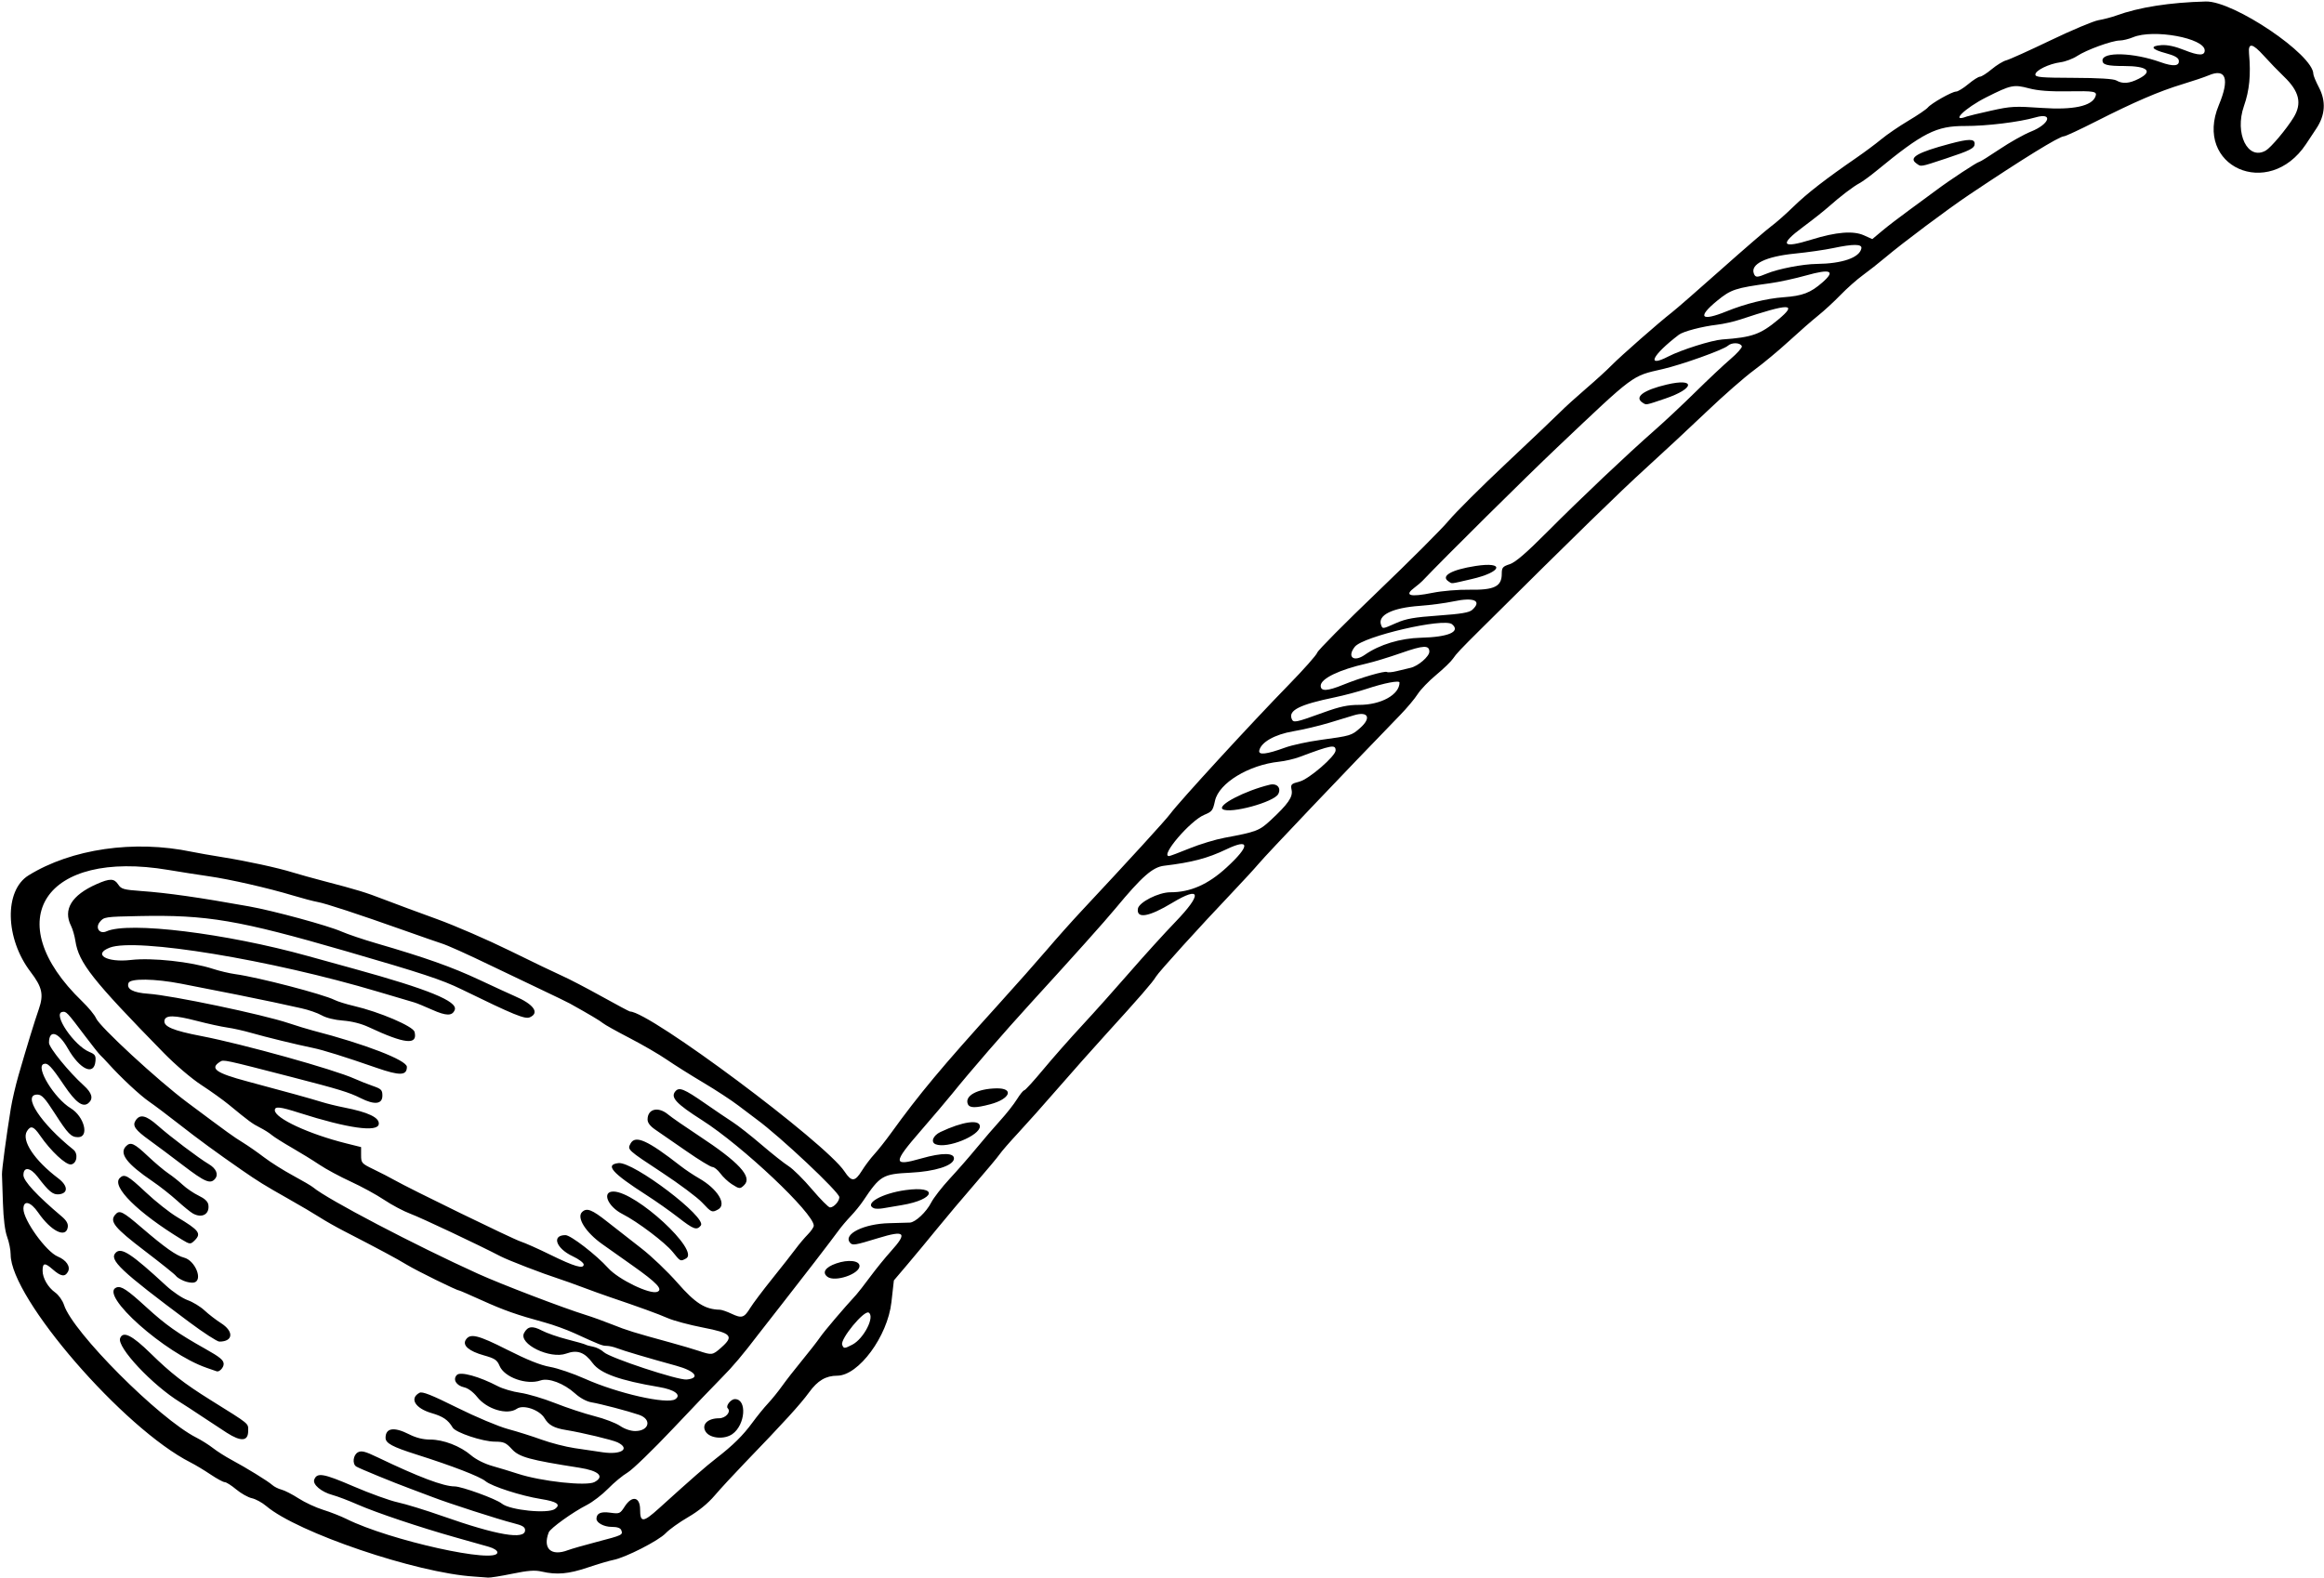 <?xml version="1.0" encoding="UTF-8" standalone="no"?>
<!-- Created with Inkscape (http://www.inkscape.org/) -->

<svg
   xmlns:dc="http://purl.org/dc/elements/1.1/"
   xmlns:cc="http://creativecommons.org/ns#"
   xmlns:rdf="http://www.w3.org/1999/02/22-rdf-syntax-ns#"
   xmlns:svg="http://www.w3.org/2000/svg"
   xmlns="http://www.w3.org/2000/svg"
   xmlns:sodipodi="http://sodipodi.sourceforge.net/DTD/sodipodi-0.dtd"
   xmlns:inkscape="http://www.inkscape.org/namespaces/inkscape"
   id="svg4251"
   version="1.1"
   inkscape:version="0.91 r13725"
   width="1022.812"
   height="694.688"
   viewBox="0 0 1022.812 694.688"
   sodipodi:docname="Ladle.svg">
  <defs
     id="defs4255" />
  <sodipodi:namedview
     pagecolor="#ffffff"
     bordercolor="#666666"
     borderopacity="1"
     objecttolerance="10"
     gridtolerance="10"
     guidetolerance="10"
     inkscape:pageopacity="0"
     inkscape:pageshadow="2"
     inkscape:window-width="1600"
     inkscape:window-height="837"
     id="namedview4253"
     showgrid="false"
     inkscape:zoom="0.96446244"
     inkscape:cx="511.40625"
     inkscape:cy="347.34375"
     inkscape:window-x="-8"
     inkscape:window-y="-8"
     inkscape:window-maximized="1"
     inkscape:current-layer="svg4251" />
  <path
     style="fill:#000000"
     d="m 208.594,694.058 c -25.315,-1.575 -77.656,-19.345 -91.406,-31.034 -1.805,-1.534 -4.653,-3.087 -6.329,-3.45 -1.676,-0.363 -4.775,-2.104 -6.886,-3.868 -2.111,-1.764 -4.389,-3.207 -5.061,-3.207 -0.673,0 -3.481,-1.52 -6.239,-3.379 C 89.913,647.263 85.969,644.889 83.906,643.846 54.359,628.909 4.688,571.497 4.688,552.283 c 0,-1.985 -0.687,-5.456 -1.527,-7.712 -0.974,-2.616 -1.651,-8.007 -1.869,-14.883 -0.188,-5.93 -0.381,-11.625 -0.427,-12.656 -0.086,-1.905 1.955,-17.127 3.897,-29.062 0.587,-3.609 2.104,-10.148 3.371,-14.531 3.76,-13.007 6.999,-23.562 8.966,-29.221 2.21,-6.359 1.479,-9.656 -3.628,-16.345 C 2.226,413.14 1.78,392.034 12.572,385.365 31.499,373.667 59.046,369.684 84.375,374.983 c 2.32,0.485 8.438,1.56 13.594,2.387 10.88,1.746 24.228,4.648 30.938,6.726 2.578,0.798 8.484,2.444 13.125,3.658 15.489,4.05 18.698,5.03 27.188,8.305 4.641,1.79 14.977,5.622 22.969,8.516 7.992,2.894 22.547,9.21 32.344,14.034 9.797,4.825 20.133,9.794 22.969,11.042 2.836,1.248 10.582,5.283 17.213,8.965 6.631,3.683 12.289,6.696 12.574,6.696 8.582,0 86.014,57.759 94.38,70.401 3.093,4.674 4.598,4.61 7.65,-0.323 1.356,-2.191 3.821,-5.461 5.479,-7.266 1.658,-1.805 4.993,-6.023 7.411,-9.375 12.341,-17.105 22.267,-28.998 47.005,-56.322 7.738,-8.547 17.445,-19.505 21.57,-24.349 4.125,-4.845 10.875,-12.419 15,-16.832 21.683,-23.195 37.23,-40.214 39.3,-43.02 4,-5.422 35.915,-40.19 52.159,-56.821 6.547,-6.703 12.166,-13.045 12.487,-14.094 0.321,-1.048 12.239,-13.072 26.484,-26.719 14.245,-13.647 28.359,-27.766 31.364,-31.375 3.005,-3.609 14.437,-15 25.405,-25.312 10.968,-10.312 21.64,-20.459 23.715,-22.548 2.075,-2.089 7.148,-6.691 11.273,-10.226 4.125,-3.535 9.19,-8.154 11.257,-10.264 4.043,-4.129 21.051,-19.063 26.532,-23.297 1.841,-1.422 11.637,-9.962 21.769,-18.977 10.132,-9.015 20.072,-17.594 22.088,-19.065 2.016,-1.471 6.408,-5.348 9.76,-8.617 5.912,-5.765 14.111,-12.129 27.656,-21.461 3.609,-2.487 8.568,-6.184 11.019,-8.215 2.451,-2.031 7.775,-5.667 11.831,-8.08 4.056,-2.413 7.901,-5.021 8.544,-5.796 1.583,-1.907 10.67,-7.046 12.46,-7.046 0.791,0 3.205,-1.477 5.365,-3.281 2.16,-1.805 4.48,-3.281 5.156,-3.281 0.676,0 3,-1.479 5.164,-3.288 2.164,-1.808 5.046,-3.566 6.405,-3.907 1.358,-0.341 10.128,-4.301 19.489,-8.8 9.361,-4.499 18.853,-8.49 21.094,-8.869 2.241,-0.379 5.767,-1.302 7.836,-2.053 10.098,-3.663 23.436,-5.754 39.387,-6.177 12.174,-0.322 47.344,23.393 47.344,31.924 0,0.662 1.107,3.321 2.46,5.909 3.158,6.039 2.796,12.115 -1.069,17.979 -1.451,2.201 -3.536,5.351 -4.634,7 -16.452,24.717 -49.645,9.814 -38.35,-17.218 4.836,-11.574 3.167,-16.365 -4.547,-13.052 -1.693,0.727 -6.876,2.474 -11.516,3.881 -10.267,3.114 -21.197,7.823 -38.111,16.418 C 915.319,57.073 909.016,60 908.352,60 c -2.037,0 -18.245,9.998 -41.633,25.682 -9.486,6.361 -29.223,21.137 -37.031,27.723 -2.836,2.392 -7.266,5.879 -9.844,7.75 -2.578,1.87 -7.008,5.798 -9.844,8.728 -2.836,2.93 -7.266,7.013 -9.844,9.073 -2.578,2.06 -8.344,7.104 -12.814,11.21 -4.469,4.106 -11.43,9.894 -15.469,12.863 -4.038,2.969 -13.281,11.061 -20.538,17.982 -7.258,6.921 -19.46,18.279 -27.115,25.24 -11.372,10.339 -29.943,28.452 -72.369,70.583 -9.112,9.049 -10.96,11.007 -12.342,13.083 -0.847,1.272 -4.186,4.506 -7.42,7.187 -3.234,2.681 -6.898,6.488 -8.143,8.459 -1.244,1.971 -4.716,6.113 -7.714,9.205 -24.127,24.877 -58.744,61.265 -62.205,65.39 -1.731,2.062 -6.967,7.767 -11.634,12.676 -14.385,15.13 -32.594,35.233 -33.692,37.196 -1.224,2.188 -7.38,9.28 -21.709,25.012 -5.694,6.251 -15.296,17.061 -21.338,24.022 -6.042,6.961 -13.933,15.82 -17.535,19.688 -3.603,3.867 -7.272,8.086 -8.154,9.375 -0.882,1.289 -5.841,7.228 -11.019,13.197 -5.178,5.969 -12.579,14.745 -16.446,19.502 -3.867,4.757 -9.746,11.847 -13.064,15.755 l -6.032,7.107 -1.083,9.613 c -1.689,14.993 -14.445,32.298 -23.833,32.331 -5.039,0.018 -8.62,2.131 -12.382,7.306 -3.802,5.231 -11.079,13.219 -28.354,31.127 -4.725,4.898 -10.679,11.351 -13.231,14.339 -3.008,3.522 -7.119,6.87 -11.69,9.518 -3.878,2.247 -8.316,5.429 -9.863,7.071 -3.058,3.246 -17.689,10.72 -22.969,11.734 -1.805,0.347 -6.917,1.858 -11.361,3.359 -8.432,2.848 -13.61,3.303 -20.219,1.777 -3.03,-0.699 -5.992,-0.48 -12.994,0.96 -4.988,1.026 -9.762,1.79 -10.607,1.697 -0.846,-0.093 -3.647,-0.3 -6.225,-0.461 z m 10.312,-10.62 c 0,-0.837 -1.517,-1.839 -3.75,-2.475 -2.062,-0.588 -8.602,-2.435 -14.531,-4.104 -15.749,-4.433 -35.053,-10.912 -43.264,-14.521 -3.944,-1.733 -8.894,-3.615 -11.001,-4.183 -4.949,-1.333 -8.876,-4.646 -8.051,-6.794 1.229,-3.202 4.024,-2.719 17.233,2.978 7.239,3.122 16.02,6.292 19.514,7.043 3.493,0.751 12.351,3.478 19.684,6.059 24.015,8.453 36.355,10.561 36.355,6.211 0,-1.421 -1.124,-2.097 -5.156,-3.105 -6.292,-1.572 -28.552,-8.757 -35.625,-11.498 -2.836,-1.099 -7.266,-2.769 -9.844,-3.71 -6.7,-2.446 -22.286,-8.841 -23.672,-9.713 -1.856,-1.168 -1.391,-5.131 0.735,-6.269 1.551,-0.83 3.171,-0.414 8.672,2.226 18.113,8.693 28.97,12.791 33.885,12.791 3.111,0 18.28,5.524 20.753,7.558 3.561,2.928 20.365,4.613 23.432,2.349 2.662,-1.965 0.861,-3.227 -6.222,-4.359 -8.667,-1.385 -21.562,-5.535 -24.359,-7.838 -2.515,-2.072 -14.552,-6.725 -30.412,-11.756 -10.652,-3.379 -13.594,-4.97 -13.594,-7.35 0,-4.357 3.704,-4.921 10.312,-1.572 3.098,1.57 6.171,2.344 9.309,2.344 5.824,0 13.254,2.855 18,6.918 2.176,1.863 5.948,3.752 9.481,4.75 3.227,0.911 8.187,2.419 11.023,3.352 10.319,3.394 30.305,5.575 33.825,3.691 4.578,-2.45 1.921,-4.977 -6.637,-6.314 -21.97,-3.431 -26.506,-4.679 -29.706,-8.172 -2.633,-2.874 -3.576,-3.289 -7.512,-3.306 -5.397,-0.024 -17.249,-3.983 -18.563,-6.202 -1.993,-3.364 -4.219,-4.895 -9.238,-6.354 -7.301,-2.123 -9.914,-6.514 -5.334,-8.965 1.216,-0.651 5.294,0.966 16.51,6.544 8.271,4.113 18.241,8.307 22.416,9.43 4.136,1.112 10.799,3.216 14.808,4.675 4.008,1.459 10.547,3.138 14.531,3.732 3.984,0.594 9.555,1.416 12.381,1.827 8.167,1.188 12.257,-1.559 6.506,-4.37 -2.217,-1.084 -15.577,-4.287 -22.743,-5.453 -5.221,-0.85 -7.607,-2.16 -9.372,-5.149 -2.192,-3.71 -9.362,-6.184 -12.187,-4.206 -4.189,2.934 -13.187,0.267 -17.51,-5.192 -1.686,-2.129 -3.99,-3.847 -5.645,-4.211 -3.581,-0.787 -5.2,-3.533 -3.239,-5.494 1.573,-1.573 9.89,0.727 17.974,4.972 2.157,1.132 6.615,2.441 9.908,2.907 3.293,0.466 10.2,2.518 15.35,4.559 5.15,2.041 12.925,4.613 17.279,5.714 4.354,1.101 9.415,3.03 11.248,4.285 2.001,1.371 4.669,2.283 6.682,2.283 6.205,0 7.437,-5.177 1.699,-7.142 -4.905,-1.679 -16.854,-4.819 -20.91,-5.495 -2.182,-0.363 -4.995,-1.881 -7.23,-3.9 -4.936,-4.46 -11.643,-6.986 -15.229,-5.736 -6.107,2.129 -15.897,-1.356 -18.009,-6.411 -1.095,-2.62 -2.074,-3.276 -6.932,-4.639 -6.537,-1.834 -9.49,-4.362 -7.957,-6.811 1.892,-3.023 5.305,-2.208 18.295,4.367 8.827,4.468 14.673,6.806 18.819,7.528 3.308,0.576 10.203,2.924 15.321,5.217 14.393,6.449 36.193,11.386 39.774,9.008 2.837,-1.884 -0.241,-4.198 -7.126,-5.358 -17.366,-2.925 -25.884,-5.993 -29.218,-10.522 -3.547,-4.819 -6.772,-5.989 -11.624,-4.215 -7.113,2.601 -21.145,-4.249 -18.568,-9.064 1.596,-2.982 3.667,-3.261 7.854,-1.056 2.112,1.112 7.13,2.858 11.152,3.88 4.022,1.022 7.637,2.059 8.034,2.304 0.397,0.245 1.913,0.662 3.368,0.926 1.455,0.264 3.553,1.332 4.661,2.373 2.695,2.532 32.64,12.436 36.476,12.064 6.199,-0.602 3.839,-3.75 -4.539,-6.053 -12.565,-3.455 -23.297,-6.635 -26.077,-7.728 -1.452,-0.571 -3.497,-1.037 -4.546,-1.037 -1.936,0 -2.928,-0.388 -14.126,-5.524 -3.471,-1.592 -9.377,-3.733 -13.125,-4.757 -12.39,-3.386 -17.96,-5.347 -27.679,-9.744 -5.288,-2.392 -9.798,-4.35 -10.022,-4.35 -1.037,0 -18.438,-8.556 -23.027,-11.323 -4.828,-2.911 -12.072,-6.795 -27.649,-14.825 -3.609,-1.861 -8.417,-4.588 -10.685,-6.06 -2.267,-1.472 -8.595,-5.203 -14.062,-8.291 -10.159,-5.738 -13.069,-7.535 -20.187,-12.469 C 95.42,507.496 87.077,501.388 78.87,494.949 73.906,491.054 67.945,486.563 65.625,484.971 61.636,482.232 53.138,474.303 47.679,468.226 c -1.363,-1.517 -2.951,-3.18 -3.531,-3.695 -0.579,-0.516 -3.596,-4.312 -6.704,-8.438 -8.03,-10.657 -8.294,-10.936 -10.054,-10.597 -4.301,0.828 5.186,14.812 11.95,17.614 2.526,1.046 2.905,1.635 2.662,4.133 -0.636,6.524 -6.906,3.556 -12.21,-5.781 -4.091,-7.202 -8.23,-8.408 -8.23,-2.399 0,2.15 8.737,12.878 15.35,18.85 3.635,3.282 4.279,5.815 1.966,7.735 -2.419,2.008 -5.569,-0.309 -10.642,-7.826 -5.727,-8.487 -7.264,-10.084 -9.045,-9.401 -3.64,1.397 4.754,15.105 11.911,19.454 5.977,3.631 8.32,12.75 3.277,12.75 -3.083,0 -4.414,-1.361 -10.317,-10.547 -4.338,-6.751 -5.69,-8.203 -7.636,-8.203 -6.841,0 1.505,12.754 15.856,24.228 2.254,1.802 1.577,6.158 -1.015,6.528 -2.266,0.323 -8.932,-5.901 -13.625,-12.722 -2.836,-4.123 -4.116,-4.558 -5.755,-1.96 -2.576,4.084 3.208,12.829 13.762,20.806 4.275,3.23 4.456,6.539 0.384,7.009 -2.701,0.311 -4.466,-1.119 -9.433,-7.639 -3.24,-4.254 -6.288,-4.633 -6.288,-0.783 0,2.557 5.952,8.981 16.826,18.162 2.089,1.763 2.91,3.19 2.698,4.688 -0.726,5.121 -7.348,1.874 -13.036,-6.393 -3.311,-4.813 -6.488,-5.604 -6.488,-1.615 0,4.982 10.002,18.872 15.115,20.99 3.763,1.559 5.694,4.419 4.494,6.66 -1.306,2.441 -3.121,2.157 -6.786,-1.061 -3.42,-3.003 -4.386,-2.86 -4.386,0.65 0,3.23 2.366,7.32 5.543,9.583 1.519,1.082 3.262,3.538 3.878,5.465 3.827,11.976 41.84,50.101 58.238,58.411 2.233,1.132 5.537,3.212 7.341,4.623 1.805,1.411 5.391,3.697 7.969,5.08 6.722,3.606 16.208,9.449 18.082,11.138 0.883,0.796 2.732,1.728 4.11,2.071 1.377,0.344 4.752,2.077 7.5,3.851 2.748,1.775 7.599,4.033 10.781,5.02 3.182,0.986 7.822,2.807 10.312,4.046 18.961,9.435 66.402,19.958 66.402,14.729 z M 99.844,630.775 c -2.578,-1.649 -7.561,-4.924 -11.073,-7.278 -3.512,-2.353 -7.761,-5.123 -9.442,-6.154 -12.241,-7.509 -27.966,-24.276 -26.457,-28.21 1.272,-3.315 5.259,-1.324 13.461,6.722 8.795,8.628 14.683,13.213 26.218,20.417 17.838,11.14 16.669,10.176 16.669,13.74 0,4.507 -3.124,4.761 -9.375,0.762 z M 90.938,602.161 c -18.278,-6.287 -47.545,-32.357 -39.703,-35.366 2.093,-0.803 4.682,0.907 13.252,8.752 8.433,7.719 13.725,11.453 25.988,18.336 6.345,3.561 7.964,4.903 7.964,6.6 0,1.64 -2.002,3.69 -3.124,3.199 -0.087,-0.038 -2.056,-0.722 -4.376,-1.52 z m -7.68,-20.148 c -30.379,-22.675 -35.417,-27.443 -32.295,-30.564 2.45,-2.45 6.889,0.468 22.14,14.55 2.921,2.697 7.18,5.563 9.464,6.368 2.284,0.805 5.629,2.843 7.434,4.528 1.805,1.685 5.074,4.204 7.266,5.598 5.768,3.669 5.37,8.133 -0.725,8.133 -0.959,0 -6.936,-3.876 -13.283,-8.613 z M 80.87,563.876 c -1.558,-0.655 -3.115,-1.648 -3.46,-2.206 -0.345,-0.558 -6.519,-5.508 -13.72,-11.001 -13.214,-10.079 -15.517,-12.872 -13.055,-15.838 1.916,-2.309 3.182,-1.695 11.839,5.739 10.023,8.607 15.157,12.238 18.486,13.073 4.931,1.238 8.483,9.923 4.485,10.968 -0.958,0.251 -3.017,-0.08 -4.575,-0.736 z M 79.969,545.664 C 60.611,533.861 48.98,522.333 52.688,518.625 c 2.031,-2.031 3.534,-1.212 11.431,6.227 4.293,4.044 10.501,8.962 13.796,10.93 9.707,5.797 10.805,7.239 7.799,10.245 -1.865,1.865 -2.118,1.849 -5.745,-0.363 z m 4.875,-11.471 c -1.031,-0.585 -4.155,-3.132 -6.942,-5.66 -2.787,-2.529 -7.598,-6.316 -10.692,-8.417 C 55.701,512.3 52.291,507.771 55.5,504.562 c 1.981,-1.981 3.601,-1.242 9.503,4.337 3.178,3.004 7.255,6.446 9.059,7.649 1.805,1.203 4.663,3.478 6.351,5.057 1.689,1.579 4.853,3.726 7.031,4.773 2.696,1.295 4.059,2.593 4.268,4.064 0.587,4.14 -2.86,6.022 -6.869,3.751 z m -4.256,-21.146 c -5.23,-3.996 -11.856,-8.953 -14.726,-11.016 -6.331,-4.551 -7.656,-6.396 -6.23,-8.672 1.904,-3.038 4.641,-2.422 9.868,2.22 5.457,4.847 18.033,14.348 22.424,16.942 3.226,1.906 4.327,4.501 2.726,6.429 -2.04,2.458 -4.434,1.453 -14.063,-5.904 z m 169.43,169.377 c 1.452,-0.558 7.204,-2.205 12.784,-3.661 11.156,-2.91 11.427,-3.041 10.625,-5.129 -0.371,-0.967 -1.786,-1.447 -4.268,-1.447 -3.333,0 -6.685,-1.807 -6.645,-3.583 0.054,-2.402 1.908,-3.228 5.99,-2.669 4.157,0.57 4.391,0.472 6.421,-2.691 3.233,-5.037 6.794,-4.328 6.794,1.354 0,5.8 1.363,5.71 8.281,-0.552 14.722,-13.325 20.633,-18.491 25.232,-22.055 7.404,-5.738 11.753,-10.033 15.937,-15.742 2.078,-2.836 5.166,-6.633 6.862,-8.438 1.695,-1.805 4.484,-5.254 6.198,-7.666 1.713,-2.412 5.659,-7.474 8.767,-11.25 3.108,-3.776 6.665,-8.342 7.903,-10.146 1.873,-2.73 10.368,-12.729 15.976,-18.805 0.773,-0.838 3.516,-4.369 6.094,-7.846 2.578,-3.477 6.691,-8.542 9.141,-11.255 7.401,-8.197 6.234,-9.41 -5.577,-5.791 -10.37,3.177 -11.345,3.334 -12.452,2 -3.107,-3.743 6.174,-8.33 17.325,-8.563 4.125,-0.086 8.206,-0.203 9.069,-0.261 2.461,-0.164 7.232,-4.659 9.349,-8.809 1.061,-2.08 4.734,-6.809 8.162,-10.51 3.428,-3.7 8.764,-9.807 11.858,-13.571 3.094,-3.764 7.783,-9.212 10.421,-12.107 2.638,-2.895 5.912,-7.056 7.277,-9.248 1.365,-2.191 2.82,-3.984 3.234,-3.984 0.414,0 4.168,-4.113 8.343,-9.141 4.175,-5.027 11.897,-13.781 17.16,-19.453 5.263,-5.672 14.687,-16.208 20.942,-23.413 6.255,-7.206 15.275,-17.145 20.044,-22.087 11.94,-12.372 11.347,-16.093 -1.344,-8.439 -10.277,6.198 -15.772,7.148 -15.128,2.615 0.405,-2.849 9.103,-7.271 14.296,-7.267 8.831,0.007 16.619,-3.436 24.799,-10.964 10.373,-9.545 10.311,-12.942 -0.144,-7.951 -8.295,3.96 -15.138,5.766 -27.401,7.232 -5.049,0.604 -9.711,4.693 -21.33,18.71 -4.953,5.976 -18.066,20.627 -37.266,41.641 -11.658,12.759 -26.631,30.036 -34.685,40.022 -2.32,2.877 -8.585,10.262 -13.921,16.412 -12.293,14.167 -12.252,15.679 0.328,12.082 9.294,-2.658 14.76,-2.569 14.362,0.234 -0.422,2.972 -8.38,5.489 -19.05,6.025 -12.359,0.62 -13.427,1.257 -20.951,12.487 -1.21,1.807 -3.612,4.761 -5.337,6.566 -1.725,1.805 -4.11,4.611 -5.299,6.237 -3.627,4.957 -16.708,21.962 -25.132,32.671 -4.383,5.572 -9.023,11.517 -10.312,13.212 -6.764,8.891 -11.296,14.264 -16.042,19.018 -2.893,2.898 -12.54,12.979 -21.437,22.403 -8.897,9.423 -17.921,18.158 -20.052,19.41 -2.132,1.252 -5.985,4.44 -8.563,7.084 -2.578,2.644 -6.797,5.886 -9.375,7.202 -6.302,3.219 -16.083,10.257 -16.78,12.074 -2.744,7.152 1.082,10.657 8.516,7.801 z m 60.599,-52.076 c -2.037,-3.108 0.76,-5.973 5.831,-5.973 2.945,0 5.405,-2.836 3.828,-4.413 -1.004,-1.004 1.371,-4.025 3.163,-4.025 5.451,0 4.608,11.385 -1.141,15.412 -3.511,2.459 -9.765,1.923 -11.681,-1.002 z m 53.585,-68.234 c -2.532,-1.879 -1.015,-4.221 3.823,-5.904 5.272,-1.833 10.258,-1.282 10.258,1.134 0,3.534 -10.812,7.196 -14.081,4.769 z m 20.409,-30.199 c -4.532,-1.963 3.432,-6.536 13.913,-7.989 14.675,-2.034 13.183,4.133 -1.597,6.602 -3.036,0.507 -6.785,1.141 -8.332,1.408 -1.547,0.268 -3.34,0.258 -3.984,-0.021 z m 27.188,-28.16 c -2.313,-0.933 -1.185,-3.847 2.09,-5.401 9.72,-4.613 17.363,-5.704 17.363,-2.48 0,4.087 -14.399,9.92 -19.453,7.88 z m 14.118,-17.788 c -1.381,-3.599 4.319,-6.683 12.63,-6.832 7.908,-0.142 6.063,4.663 -2.684,6.991 -6.625,1.763 -9.224,1.722 -9.946,-0.16 z M 317.358,593.299 c 5.811,-5.102 4.621,-6.424 -7.983,-8.865 -5.93,-1.149 -12.891,-3.012 -15.469,-4.141 -4.298,-1.882 -12.426,-4.834 -25.781,-9.364 -2.836,-0.962 -8.109,-2.865 -11.719,-4.229 -3.609,-1.364 -8.321,-3.048 -10.47,-3.741 -7.188,-2.318 -22.268,-8.132 -25.605,-9.871 -9.551,-4.978 -34.949,-16.966 -39.689,-18.735 -2.999,-1.119 -8.198,-3.875 -11.555,-6.126 -3.357,-2.251 -9.974,-5.867 -14.704,-8.035 -4.73,-2.168 -10.921,-5.505 -13.757,-7.414 -2.836,-1.91 -8.32,-5.29 -12.188,-7.511 -3.867,-2.222 -7.875,-4.758 -8.906,-5.636 -1.031,-0.878 -3.352,-2.338 -5.156,-3.244 -3.288,-1.651 -4.9,-2.838 -13.558,-9.98 -2.559,-2.111 -8.043,-6.044 -12.187,-8.74 -4.337,-2.822 -11.386,-8.838 -16.607,-14.174 -31.445,-32.138 -37.373,-39.654 -38.845,-49.251 -0.344,-2.246 -1.2,-5.222 -1.902,-6.614 -3.639,-7.22 0.223,-13.534 11.265,-18.416 5.848,-2.585 7.697,-2.546 9.499,0.204 1.3,1.984 2.394,2.292 10.1,2.847 11.67,0.839 25.313,2.785 47.548,6.78 10.776,1.936 34.561,8.411 40.581,11.046 2.688,1.177 9.528,3.492 15.2,5.144 21.933,6.389 33.279,10.413 45.548,16.155 7.005,3.278 13.966,6.483 15.469,7.122 8.354,3.553 11.111,7.375 6.731,9.33 -2.162,0.965 -6.918,-0.981 -30.248,-12.375 -8.444,-4.124 -17.285,-7.041 -50.625,-16.703 -47.464,-13.756 -61.185,-16.085 -91.181,-15.476 -15.042,0.305 -15.436,0.365 -17.257,2.615 -2.112,2.611 -0.061,5.482 2.943,4.119 9.74,-4.422 52.467,0.812 88.621,10.855 3.609,1.003 12.891,3.568 20.625,5.701 32.434,8.944 45.467,14.273 44.035,18.004 -1.059,2.76 -3.72,2.744 -9.969,-0.059 -3.325,-1.492 -6.865,-2.941 -7.868,-3.22 -1.003,-0.279 -8.151,-2.396 -15.886,-4.704 -47.128,-14.063 -106.486,-23.83 -118.064,-19.428 -7.732,2.94 -1.391,6.687 9.222,5.45 9.349,-1.09 26.587,0.779 36.186,3.922 2.836,0.929 7.266,1.975 9.844,2.326 9.938,1.352 38.651,8.823 43.672,11.362 1.332,0.674 5.129,1.855 8.438,2.625 11.292,2.627 26.119,8.959 26.736,11.417 1.497,5.965 -4.282,5.362 -20.222,-2.111 -3.197,-1.499 -7.431,-2.572 -11.25,-2.852 -3.669,-0.269 -7.429,-1.195 -9.382,-2.313 -1.792,-1.025 -5.8,-2.42 -8.906,-3.098 -3.106,-0.679 -8.601,-1.88 -12.21,-2.67 -6.379,-1.396 -22.648,-4.654 -40.781,-8.167 -11.547,-2.237 -22.335,-2.389 -23.126,-0.327 -1.024,2.669 1.952,4.294 8.714,4.758 10.244,0.702 50.184,9.073 61.741,12.94 3.618,1.211 8.477,2.692 10.797,3.292 22.836,5.904 41.25,13.028 41.25,15.958 0,3.884 -3.079,3.983 -13.316,0.43 -14.286,-4.959 -23.486,-7.835 -28.072,-8.776 -7.212,-1.479 -20.779,-4.786 -27.05,-6.594 -3.352,-0.966 -8.128,-2.035 -10.615,-2.377 -2.487,-0.341 -8.551,-1.667 -13.475,-2.947 -9.836,-2.556 -13.701,-2.604 -14.162,-0.175 -0.507,2.676 3.767,4.482 16.305,6.89 18.249,3.505 58.357,14.683 67.425,18.791 2.058,0.932 5.64,2.351 7.96,3.154 3.738,1.293 4.219,1.779 4.219,4.271 0,3.784 -3.426,4.184 -9.532,1.112 -5.099,-2.565 -9.535,-3.923 -30.311,-9.279 -30.367,-7.829 -30.012,-7.753 -31.628,-6.734 -4.64,2.927 -1.846,4.935 12.015,8.632 16.82,4.487 27.915,7.559 32.738,9.062 2.32,0.723 6.75,1.811 9.844,2.416 10.666,2.088 15.618,4.452 15.288,7.3 -0.434,3.748 -13.642,1.885 -34.976,-4.932 -8.509,-2.719 -10.781,-2.964 -10.781,-1.16 0,3.537 14.995,10.507 31.406,14.598 l 6.562,1.636 0,3.565 c 0,3.43 0.213,3.668 5.625,6.283 3.094,1.495 7.102,3.561 8.906,4.591 6.791,3.876 52.18,25.993 55.617,27.101 1.972,0.636 7.834,3.245 13.027,5.799 10.676,5.249 14.794,6.46 14.794,4.35 0,-0.75 -2.149,-2.37 -4.775,-3.6 -7.449,-3.489 -9.481,-9.334 -3.245,-9.334 2.295,0 13.543,8.684 18.802,14.515 4.519,5.012 18.32,11.702 21.568,10.456 2.675,-1.026 -0.045,-3.928 -10.832,-11.557 -5.693,-4.027 -11.703,-8.28 -13.356,-9.452 -7.25,-5.142 -11.36,-11.639 -8.911,-14.088 2.05,-2.05 4.32,-1.179 11.241,4.313 3.769,2.991 10.465,8.225 14.88,11.632 4.415,3.407 11.582,10.255 15.927,15.218 7.863,8.981 12.101,11.665 18.637,11.807 0.809,0.018 3.132,0.818 5.163,1.778 4.483,2.12 5.513,1.793 8.218,-2.606 1.157,-1.882 5.49,-7.641 9.629,-12.798 4.139,-5.156 8.774,-11.062 10.301,-13.125 1.527,-2.062 3.952,-4.943 5.39,-6.4 1.438,-1.458 2.614,-3.192 2.614,-3.855 0,-5.466 -31.411,-35.13 -49.199,-46.463 -11.371,-7.245 -13.937,-10.008 -11.744,-12.65 1.685,-2.031 3.819,-1.169 13.13,5.299 4.383,3.045 9.867,6.759 12.188,8.255 2.32,1.495 8.011,5.97 12.647,9.944 4.635,3.974 10.012,8.225 11.947,9.447 1.936,1.222 6.554,5.804 10.263,10.182 3.709,4.378 7.267,7.961 7.908,7.961 1.68,0 4.111,-2.68 4.111,-4.531 0,-2.186 -26.107,-26.745 -36.451,-34.291 -1.35,-0.985 -4.924,-3.684 -7.942,-5.998 -3.018,-2.314 -9.979,-6.872 -15.469,-10.13 -5.49,-3.258 -12.724,-7.809 -16.075,-10.114 -3.352,-2.305 -10.734,-6.593 -16.406,-9.528 -5.672,-2.936 -10.945,-5.882 -11.719,-6.548 -1.192,-1.026 -5.997,-3.879 -14.531,-8.628 -1.031,-0.574 -6.938,-3.442 -13.125,-6.373 -6.188,-2.931 -15.469,-7.365 -20.625,-9.852 -12.235,-5.903 -19.996,-9.39 -22.938,-10.308 -1.306,-0.407 -8.491,-2.91 -15.968,-5.562 -20.682,-7.336 -34.802,-11.973 -38.438,-12.622 -1.805,-0.322 -6.656,-1.603 -10.781,-2.846 -10.865,-3.274 -27.843,-7.152 -37.031,-8.459 -4.383,-0.624 -12.387,-1.879 -17.786,-2.789 -54.432,-9.18 -74.979,22.11 -37.975,57.829 2.79,2.693 5.547,6.042 6.127,7.442 1.527,3.687 27.18,27.379 40.039,36.978 18.776,14.017 20.258,15.087 24.595,17.764 2.32,1.432 6.539,4.374 9.375,6.538 2.836,2.164 8.531,5.754 12.656,7.977 4.125,2.224 8.133,4.577 8.906,5.23 6.15,5.191 44.943,25.518 72.656,38.069 10.219,4.628 37.415,15.028 47.344,18.104 2.836,0.879 8.109,2.782 11.719,4.229 6.393,2.564 9.254,3.449 25.781,7.974 4.383,1.2 9.867,2.818 12.188,3.594 5.825,1.95 6.067,1.915 9.858,-1.413 z M 296.06,551.148 c -3.308,-4.122 -15.536,-13.357 -22.062,-16.662 -6.606,-3.345 -9.268,-9.996 -3.972,-9.924 9.978,0.136 38.135,26.136 31.911,29.467 -2.532,1.355 -2.441,1.4 -5.877,-2.882 z m 2.395,-15.206 c -3.533,-2.747 -9.799,-7.163 -13.924,-9.812 -15.286,-9.816 -18.416,-13.393 -12.332,-14.091 6.542,-0.751 39.145,23.99 36.235,27.497 -1.829,2.204 -3.122,1.738 -9.978,-3.594 z m 10.517,-6.58 c -2.099,-2.242 -10.02,-8.159 -17.603,-13.149 -15.284,-10.059 -15.31,-10.082 -13.879,-12.756 2.098,-3.92 7.482,-1.512 22.042,9.856 2.062,1.61 5.696,4.039 8.075,5.397 8.249,4.709 12.446,11.588 8.393,13.757 -2.666,1.427 -2.869,1.337 -7.027,-3.105 z m 13.029,-8.091 c -1.564,-1.002 -3.791,-3.105 -4.95,-4.672 -1.159,-1.567 -2.743,-2.849 -3.52,-2.849 -0.777,0 -5.933,-3.145 -11.456,-6.989 -5.524,-3.844 -11.625,-8.059 -13.558,-9.366 C 286.154,495.798 285,494.307 285,492.853 c 0,-4.719 4.697,-5.857 9.069,-2.196 1.458,1.221 7.502,5.409 13.431,9.307 17.68,11.623 23.679,18.099 20.089,21.688 -1.855,1.855 -2.13,1.836 -5.589,-0.381 z m 53.1,70.709 c 5.062,-2.618 10.051,-12.372 7.222,-14.121 -1.989,-1.229 -12.628,11.679 -11.674,14.165 0.675,1.759 0.969,1.756 4.451,-0.044 z m 148.345,-218.457 c 4.522,-1.844 11.469,-3.955 15.436,-4.691 14.03,-2.605 15.343,-3.102 20.291,-7.69 7.722,-7.16 9.892,-10.281 9.279,-13.344 -0.5,-2.499 -0.273,-2.737 3.555,-3.744 4.126,-1.085 15.807,-11.203 15.807,-13.692 0,-2.725 -1.799,-2.398 -15.919,2.892 -2.31,0.865 -6.318,1.796 -8.906,2.069 -13.391,1.41 -26.534,9.401 -28.251,17.178 -0.966,4.373 -1.269,4.771 -4.745,6.223 -6.194,2.588 -19.489,18.152 -15.505,18.152 0.405,0 4.436,-1.509 8.959,-3.352 z M 538.125,356.229 c -2.57,-1.7 9.744,-8.105 20.695,-10.763 3.194,-0.776 5.181,1.418 3.734,4.122 -1.905,3.56 -21.169,8.797 -24.429,6.642 z m 27.481,-27.116 c 2.997,-1.093 9.958,-2.604 15.469,-3.358 13.451,-1.839 13.72,-1.92 17.502,-5.241 5.079,-4.459 3.6,-7.535 -2.704,-5.621 -1.597,0.485 -6.49,1.97 -10.873,3.302 -4.383,1.331 -11.489,3.014 -15.792,3.74 -8.173,1.378 -14.28,4.845 -15.002,8.515 -0.405,2.062 3.259,1.633 11.4,-1.336 z m 16.904,-15.46 c 7.216,-2.612 10.636,-3.34 15.684,-3.34 9.626,0 17.744,-4.502 17.744,-9.84 0,-1.07 -6.743,0.22 -14.341,2.745 -3.714,1.234 -10.128,2.941 -14.253,3.793 -15.198,3.138 -20.31,5.669 -18.895,9.355 0.762,1.985 1.449,1.852 14.061,-2.713 z m 8.584,-12.18 c 7.747,-3.144 18.339,-6.235 19.31,-5.635 0.442,0.273 2.395,0.098 4.341,-0.389 1.945,-0.487 4.665,-1.139 6.043,-1.448 3.334,-0.748 8.275,-4.993 8.275,-7.109 0,-2.977 -2.607,-2.853 -12.429,0.591 -5.281,1.852 -12.133,3.939 -15.227,4.637 -12.055,2.721 -20.156,6.651 -20.156,9.777 0,2.534 2.858,2.411 9.844,-0.424 z m 9.635,-13.244 c 6.369,-4.461 15.601,-7.259 24.664,-7.476 12.094,-0.29 17.587,-2.683 13.653,-5.949 -3.546,-2.943 -39.171,5.334 -42.797,9.943 -3.554,4.518 -0.446,6.933 4.481,3.482 z m 13.835,-13.984 c 4.222,-1.867 7.81,-2.501 18.44,-3.255 10.092,-0.717 13.608,-1.308 14.941,-2.514 4.425,-4.004 0.774,-5.657 -8.24,-3.728 -3.533,0.756 -10.22,1.643 -14.861,1.972 -12.105,0.858 -18.665,4.113 -17.005,8.438 0.691,1.8 0.55,1.819 6.725,-0.912 z m 15.905,-13.259 c 4.289,-0.866 11.341,-1.453 16.471,-1.372 10.722,0.169 13.997,-1.458 13.997,-6.952 0,-2.8 0.381,-3.265 3.516,-4.288 2.514,-0.821 7.262,-4.913 16.672,-14.37 14.461,-14.533 34.97,-33.948 47.244,-44.724 4.345,-3.815 12.393,-11.366 17.885,-16.78 5.491,-5.414 12.394,-11.902 15.34,-14.418 2.946,-2.516 5.201,-5.047 5.011,-5.625 -0.544,-1.653 -4.412,-1.814 -6.135,-0.256 -1.998,1.807 -20.387,8.381 -28.838,10.31 -13.531,3.088 -11.966,1.923 -46.198,34.364 -14.047,13.312 -49.498,48.434 -59.429,58.876 -0.638,0.671 -2.177,1.974 -3.419,2.895 -4.812,3.568 -2.136,4.362 7.884,2.339 z m 7.129,-4.968 c -3.765,-2.384 1.05,-5.18 11.796,-6.851 13.118,-2.039 11.722,2.669 -1.708,5.762 -9.829,2.263 -8.466,2.116 -10.088,1.089 z m 85.357,-78.723 c -3.864,-2.449 0.254,-5.558 10.584,-7.992 12.846,-3.027 12.356,1.764 -0.63,6.158 -8.844,2.993 -8.287,2.89 -9.954,1.834 z m 11.318,-20.373 c 5.636,-2.915 19.049,-7.146 23.696,-7.476 13.18,-0.934 16.804,-2.218 24.609,-8.715 8.787,-7.314 5.163,-7.332 -16.641,-0.082 -2.836,0.943 -7.443,1.98 -10.238,2.304 -6.617,0.768 -14.894,2.942 -16.827,4.42 -11.837,9.051 -14.557,14.697 -4.6,9.548 z m 25.571,-19.848 c 8.266,-3.357 17.617,-5.673 25.08,-6.213 8.393,-0.607 11.888,-1.935 17.108,-6.499 5.936,-5.19 3.695,-6.151 -7.2,-3.088 -4.806,1.351 -11.901,2.889 -15.769,3.418 -15.343,2.097 -17.256,2.729 -23.33,7.703 -8.912,7.299 -7.185,9.265 4.112,4.678 z m 17.7,-16.619 c 4.996,-2.088 15.874,-4.197 21.971,-4.261 11.278,-0.118 18.893,-2.763 19.695,-6.84 0.39,-1.985 -3.499,-2.023 -12.465,-0.124 -3.596,0.762 -11.182,1.849 -16.86,2.417 -12.729,1.273 -19.593,4.624 -17.996,8.787 0.689,1.795 1.404,1.798 5.655,0.022 z m 19.792,-14.998 c 10.773,-3.346 18.332,-3.959 22.978,-1.864 l 3.703,1.67 4.35,-3.648 c 2.393,-2.006 7.835,-6.179 12.093,-9.273 4.259,-3.094 9.589,-7.015 11.845,-8.713 C 857.933,79.394 870.298,71.25 871.104,71.25 c 0.362,0 4.375,-2.499 8.918,-5.553 4.543,-3.054 10.751,-6.545 13.796,-7.757 8.229,-3.275 9.972,-8.549 2.072,-6.269 -7.194,2.077 -21.594,3.835 -31.101,3.798 -12.601,-0.049 -18.498,2.932 -38.794,19.611 -2.877,2.365 -6.282,4.859 -7.567,5.543 -2.825,1.504 -8.473,5.811 -13.677,10.43 -2.113,1.875 -7.07,5.797 -11.016,8.715 -10.834,8.012 -9.692,9.817 3.598,5.689 z M 843.317,71.861 c -3.385,-2.476 0.548,-4.748 14.832,-8.566 8.342,-2.23 10.914,-2.237 10.914,-0.028 0,1.984 -1.907,2.969 -12.552,6.486 -11.745,3.88 -10.945,3.752 -13.193,2.109 z m 153.845,-5.566 c 2.262,-1.284 9.112,-9.428 12.276,-14.594 3.778,-6.169 2.524,-11.489 -4.236,-17.971 -2.432,-2.332 -6.436,-6.476 -8.898,-9.211 -4.992,-5.543 -6.921,-5.838 -6.487,-0.992 0.849,9.484 0.2,16.197 -2.238,23.164 -4.221,12.062 1.663,24.099 9.583,19.604 z M 876.238,48.731 c 8.74,-1.951 10.475,-2.045 22.476,-1.211 13.667,0.95 21.888,-0.801 23.501,-5.004 0.877,-2.285 -0.266,-2.503 -12.128,-2.317 -8.009,0.125 -13.195,-0.27 -17.106,-1.305 -6.728,-1.78 -7.92,-1.531 -18.762,3.924 -9.52,4.79 -16.193,11.382 -8.553,8.451 0.605,-0.232 5.363,-1.374 10.572,-2.537 z m 65.05,-14.062 c 6.469,-3.3 3.811,-5.606 -6.462,-5.606 -7.397,0 -9.513,-0.549 -9.513,-2.467 0,-3.891 13.714,-3.479 25.513,0.766 5.749,2.069 8.567,1.763 8.059,-0.873 -0.214,-1.113 -2.027,-2.095 -5.63,-3.05 -6.459,-1.711 -7.276,-3.184 -1.98,-3.569 2.612,-0.19 6.009,0.546 10.124,2.192 6.226,2.491 8.914,2.534 8.914,0.143 0,-5.414 -22.553,-9.559 -31.551,-5.8 -1.851,0.773 -4.474,1.415 -5.829,1.426 -3.422,0.027 -14.64,4.103 -18.744,6.81 -1.874,1.236 -5.184,2.483 -7.356,2.771 -5.08,0.674 -11.051,3.592 -11.051,5.4 0,1.196 2.524,1.414 16.875,1.461 11.02,0.035 17.526,0.432 18.75,1.143 2.762,1.604 5.708,1.381 9.881,-0.748 z"
     id="path4261"
     inkscape:connector-curvature="0" />
</svg>

